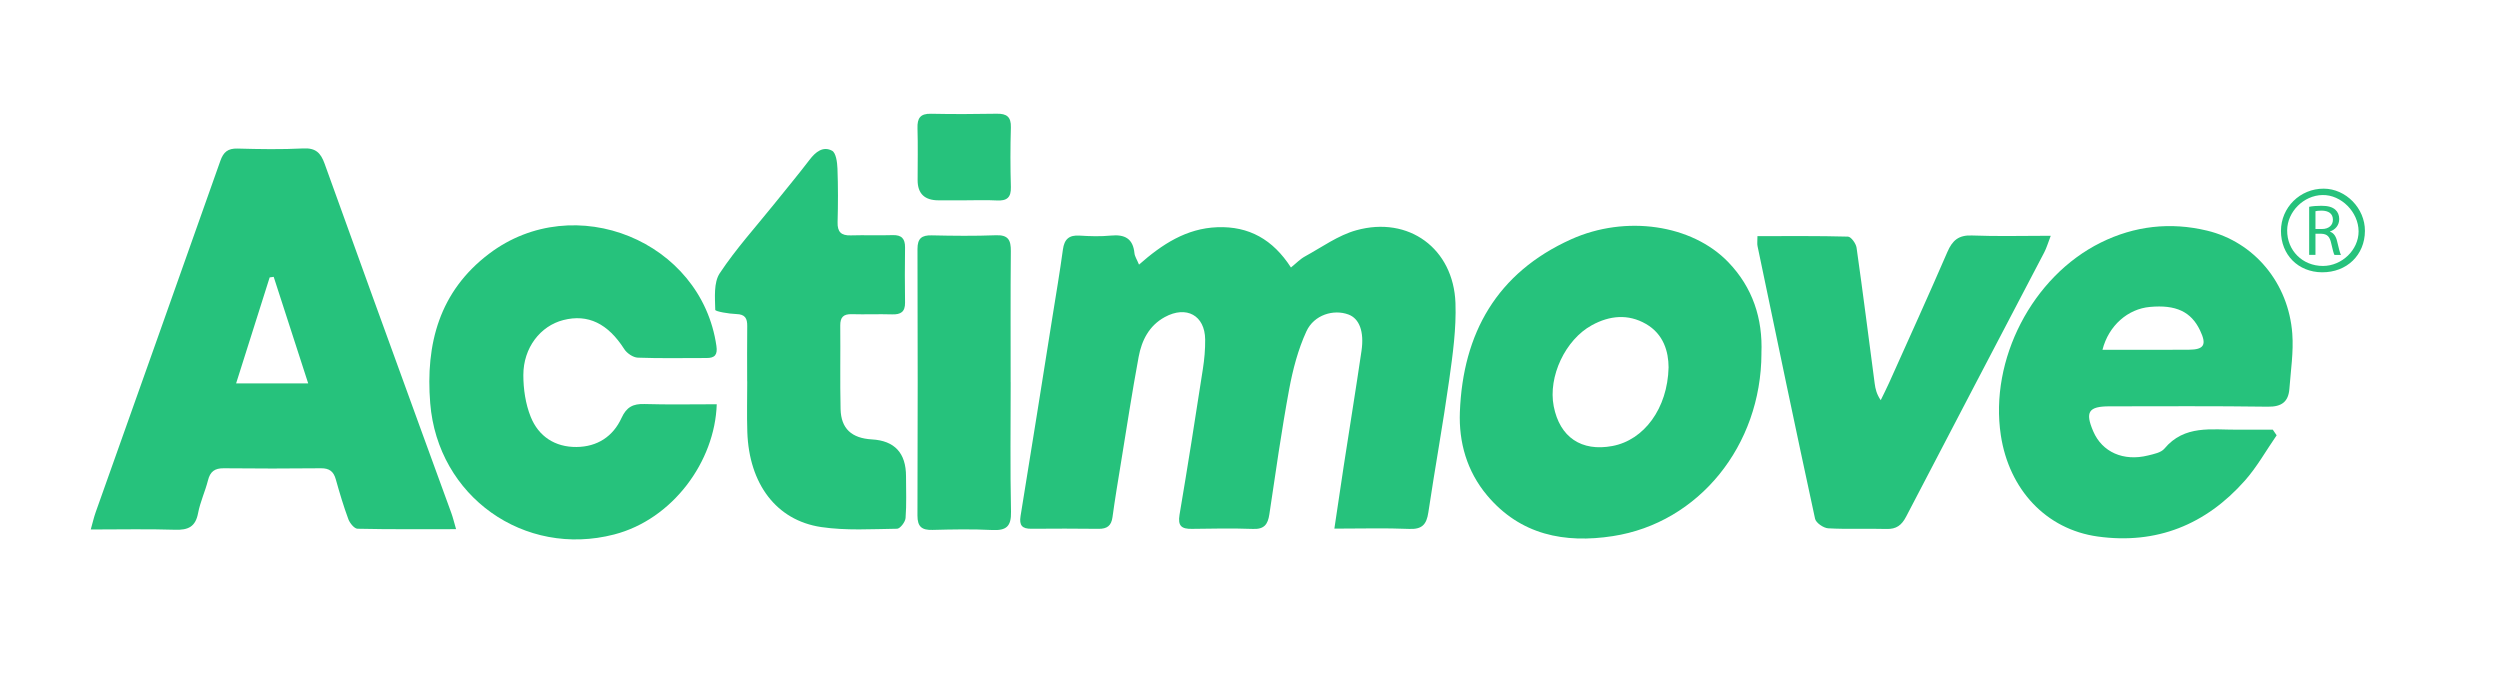 <?xml version="1.0" encoding="UTF-8"?><svg id="Capa_1" xmlns="http://www.w3.org/2000/svg" viewBox="0 0 769.38 215.56"><defs><style>.cls-1{fill:#26c27c;stroke-width:0px;}</style></defs><path class="cls-1" d="m410.65,162.71c1.05-7.02,1.95-13.18,2.89-19.34,1.81-11.79,3.73-23.56,5.46-35.37.88-6-.68-9.96-3.99-11.2-4.56-1.71-10.6.05-12.96,5.17-2.57,5.59-4.18,11.76-5.31,17.84-2.36,12.78-4.18,25.65-6.1,38.51-.46,3.06-1.58,4.59-4.99,4.46-6.28-.22-12.57-.12-18.85-.02-3.14.05-4.38-.87-3.8-4.33,2.53-14.92,4.87-29.88,7.18-44.84.47-3.01.75-6.09.71-9.13-.08-7.4-5.78-10.5-12.41-6.89-4.86,2.65-7.12,7.19-8.06,12.25-2.01,10.82-3.67,21.71-5.44,32.57-.91,5.58-1.85,11.17-2.61,16.77-.36,2.66-1.69,3.62-4.29,3.59-6.9-.09-13.8-.07-20.7-.02-2.82.02-3.77-1.04-3.3-3.93,3.33-20.37,6.55-40.76,9.79-61.14,1.11-6.95,2.29-13.88,3.24-20.85.43-3.21,1.9-4.51,5.14-4.3,3.21.21,6.46.3,9.65-.01,4.25-.41,6.79.92,7.23,5.43.1.99.75,1.92,1.4,3.51,7.11-6.27,14.57-11.15,24.08-11.51,9.78-.37,17.13,3.79,22.68,12.39,1.56-1.25,2.81-2.58,4.33-3.41,5.19-2.84,10.19-6.49,15.77-8.04,16.13-4.49,29.92,5.62,30.53,22.37.28,7.87-.83,15.85-1.93,23.69-1.91,13.63-4.39,27.17-6.42,40.78-.55,3.71-1.93,5.24-5.89,5.07-7.32-.31-14.66-.09-23.04-.09Z"/><path class="cls-1" d="m140.37,162.85c-10.52,0-20.43.09-30.34-.13-.99-.02-2.37-1.73-2.82-2.93-1.48-4.01-2.71-8.13-3.86-12.25-.68-2.45-1.99-3.46-4.58-3.43-9.97.1-19.94.11-29.91,0-2.78-.03-4.18,1.02-4.85,3.7-.86,3.41-2.4,6.66-3.05,10.1-.79,4.22-3.06,5.25-7.07,5.12-8.39-.27-16.8-.08-25.96-.08.62-2.21.97-3.77,1.5-5.27,12.8-36.05,25.64-72.09,38.38-108.17.96-2.73,2.32-3.87,5.3-3.79,6.74.19,13.51.3,20.24-.04,3.81-.19,5.35,1.36,6.55,4.7,9.87,27.51,19.88,54.97,29.86,82.45,3.03,8.34,6.1,16.67,9.12,25.01.51,1.4.85,2.85,1.48,5.01Zm-45.52-44.85c-3.69-11.39-7.15-22.1-10.62-32.8-.41.06-.82.12-1.24.17-3.39,10.7-6.78,21.41-10.33,32.63h22.19Z"/><path class="cls-1" d="m542.09,108.78c-.07,28.3-19.23,52.13-45.73,56.21-14.84,2.29-28.47-.33-38.72-12.56-6.2-7.39-8.72-16.33-8.36-25.63.93-24.25,11.38-42.84,34.21-53.14,16.81-7.58,37.23-4.59,48.41,7.04,7.49,7.78,10.63,17.33,10.18,28.08Zm-28.58,4.26c-.03-4.77-1.48-10.19-6.97-13.35-5.48-3.15-11.15-2.6-16.62.38-8.2,4.47-13.54,15.84-11.76,24.97,1.86,9.51,8.51,14.01,18.06,12.22,9.72-1.82,16.99-11.53,17.29-24.22Z"/><path class="cls-1" d="m700.64,133.97c-3.24,4.68-6.05,9.75-9.81,13.98-11.99,13.52-27.16,19.67-45.22,17.17-15.92-2.2-27.31-14.45-29.85-31.16-3.53-23.26,9.65-48.85,30.77-59.31,10.38-5.14,21.4-6.38,32.67-3.68,14.53,3.48,25.12,16.12,26.26,31.76.41,5.57-.47,11.25-.89,16.87-.29,4.03-2.36,5.62-6.63,5.56-16.24-.23-32.48-.12-48.72-.11-6.49,0-7.58,1.73-5.02,7.7,2.74,6.38,9.28,9.31,16.88,7.42,1.76-.44,3.98-.86,5.02-2.1,6.17-7.38,14.5-5.78,22.46-5.83,3.63-.02,7.27,0,10.9,0,.39.57.78,1.14,1.17,1.71Zm-53.6-26.32c9.15,0,17.86.04,26.56-.02,4.76-.03,5.58-1.54,3.46-5.97-2.74-5.75-7.43-7.94-15.43-7.2-6.73.61-12.67,5.67-14.59,13.19Z"/><path class="cls-1" d="m220.58,124.4c-.55,17.61-13.57,35.42-31.55,40.08-27.71,7.18-54.32-11.68-56.63-40.39-1.47-18.25,2.81-34.44,18.17-46.04,26.26-19.83,65.28-3.88,69.91,28.43.38,2.68-.45,3.71-3.04,3.7-7.05-.02-14.11.16-21.15-.11-1.45-.05-3.36-1.35-4.18-2.64-5-7.83-11.13-10.88-18.75-8.93-7.06,1.81-12.3,8.51-12.3,16.92,0,4.31.67,8.9,2.27,12.87,2.4,5.98,7.45,9.33,14.08,9.27,6.37-.05,11.25-3.2,13.87-8.94,1.53-3.35,3.54-4.39,7.05-4.28,7.32.22,14.66.07,22.25.07Z"/><path class="cls-1" d="m540.86,72.67c9.56,0,18.71-.1,27.86.15.94.03,2.46,2.12,2.64,3.4,1.98,13.92,3.73,27.88,5.58,41.82.22,1.63.57,3.24,1.86,5.12.87-1.8,1.78-3.58,2.6-5.4,6.01-13.4,12.09-26.76,17.92-40.24,1.54-3.55,3.46-5.21,7.53-5.05,7.78.31,15.57.09,24.27.09-.85,2.2-1.28,3.73-2,5.11-14.17,27.11-28.4,54.19-42.51,81.33-1.38,2.65-3.02,3.88-6.05,3.79-5.97-.17-11.97.13-17.93-.2-1.44-.08-3.76-1.68-4.04-2.94-6.05-27.94-11.87-55.94-17.71-83.93-.15-.71-.02-1.49-.02-3.06Z"/><path class="cls-1" d="m229.94,117.36c0-5.66-.05-11.32.02-16.98.03-2.38-.62-3.65-3.34-3.73-2.28-.07-6.49-.79-6.5-1.29-.08-3.8-.52-8.4,1.39-11.28,4.97-7.5,11.08-14.24,16.74-21.28,3.64-4.54,7.37-9.01,10.9-13.63,1.85-2.43,4.16-4.27,6.92-2.78,1.21.65,1.59,3.57,1.66,5.49.21,5.5.19,11.02.04,16.52-.08,2.99,1.11,4.13,4.05,4.04,4.29-.13,8.59.06,12.88-.08,2.79-.09,3.86,1.12,3.83,3.8-.07,5.66-.09,11.32,0,16.98.04,2.85-1.33,3.69-3.98,3.61-4.14-.13-8.28.06-12.42-.06-2.56-.07-3.56.93-3.54,3.49.09,8.57-.1,17.14.1,25.7.14,6.05,3.41,8.99,9.65,9.35q10.49.6,10.49,11.36c0,4.28.19,8.58-.14,12.84-.09,1.21-1.68,3.27-2.6,3.29-7.8.1-15.73.62-23.39-.52-13.83-2.07-22.17-13.33-22.71-29.23-.17-5.2-.03-10.4-.03-15.61-.01,0-.02,0-.04,0Z"/><path class="cls-1" d="m311.04,117.62c0,13.29-.18,26.59.1,39.88.1,4.54-1.47,5.82-5.79,5.61-6.11-.31-12.24-.19-18.36-.03-3.26.09-4.65-.94-4.64-4.42.1-27.35.09-54.7.01-82.05,0-3.24,1.29-4.25,4.38-4.18,6.58.15,13.17.22,19.74-.03,3.81-.15,4.64,1.48,4.61,4.88-.13,13.44-.05,26.89-.06,40.34Z"/><path class="cls-1" d="m296.62,61.65c-2.6,0-5.21,0-7.81,0q-6.4-.01-6.41-6.18c0-5.35.12-10.71-.04-16.05-.09-3.06.86-4.48,4.15-4.41,6.74.14,13.48.11,20.22-.01,3.06-.06,4.47.93,4.37,4.21-.18,6.11-.18,12.23,0,18.34.1,3.29-1.27,4.31-4.36,4.14-3.36-.18-6.74-.04-10.11-.04Z"/><path class="cls-1" d="m714.61,83.8c-7.35-.05-12.65-5.39-12.64-12.74.01-7.22,5.88-13.02,13.16-13,6.83.02,12.72,6.06,12.68,13.01-.03,7.43-5.59,12.78-13.2,12.73Zm.26-1.95c5.88,0,11-4.95,10.99-10.64-.01-5.93-5.33-11.29-11.1-11.19-5.8.1-10.84,5.13-10.88,10.85-.05,6.22,4.71,10.97,11,10.98Z"/><path class="cls-1" d="m710.66,63.64c.98-.2,2.38-.31,3.72-.31,2.07,0,3.41.38,4.34,1.22.76.67,1.18,1.69,1.18,2.85,0,1.98-1.25,3.3-2.83,3.83v.07c1.16.4,1.85,1.47,2.2,3.03.49,2.09.85,3.54,1.16,4.12h-2c-.25-.42-.58-1.71-1-3.59-.45-2.07-1.25-2.85-3.01-2.92h-1.83v6.5h-1.94v-14.81Zm1.94,6.84h1.98c2.07,0,3.38-1.14,3.38-2.85,0-1.94-1.4-2.78-3.45-2.81-.94,0-1.6.09-1.92.18v5.48Z"/></svg>